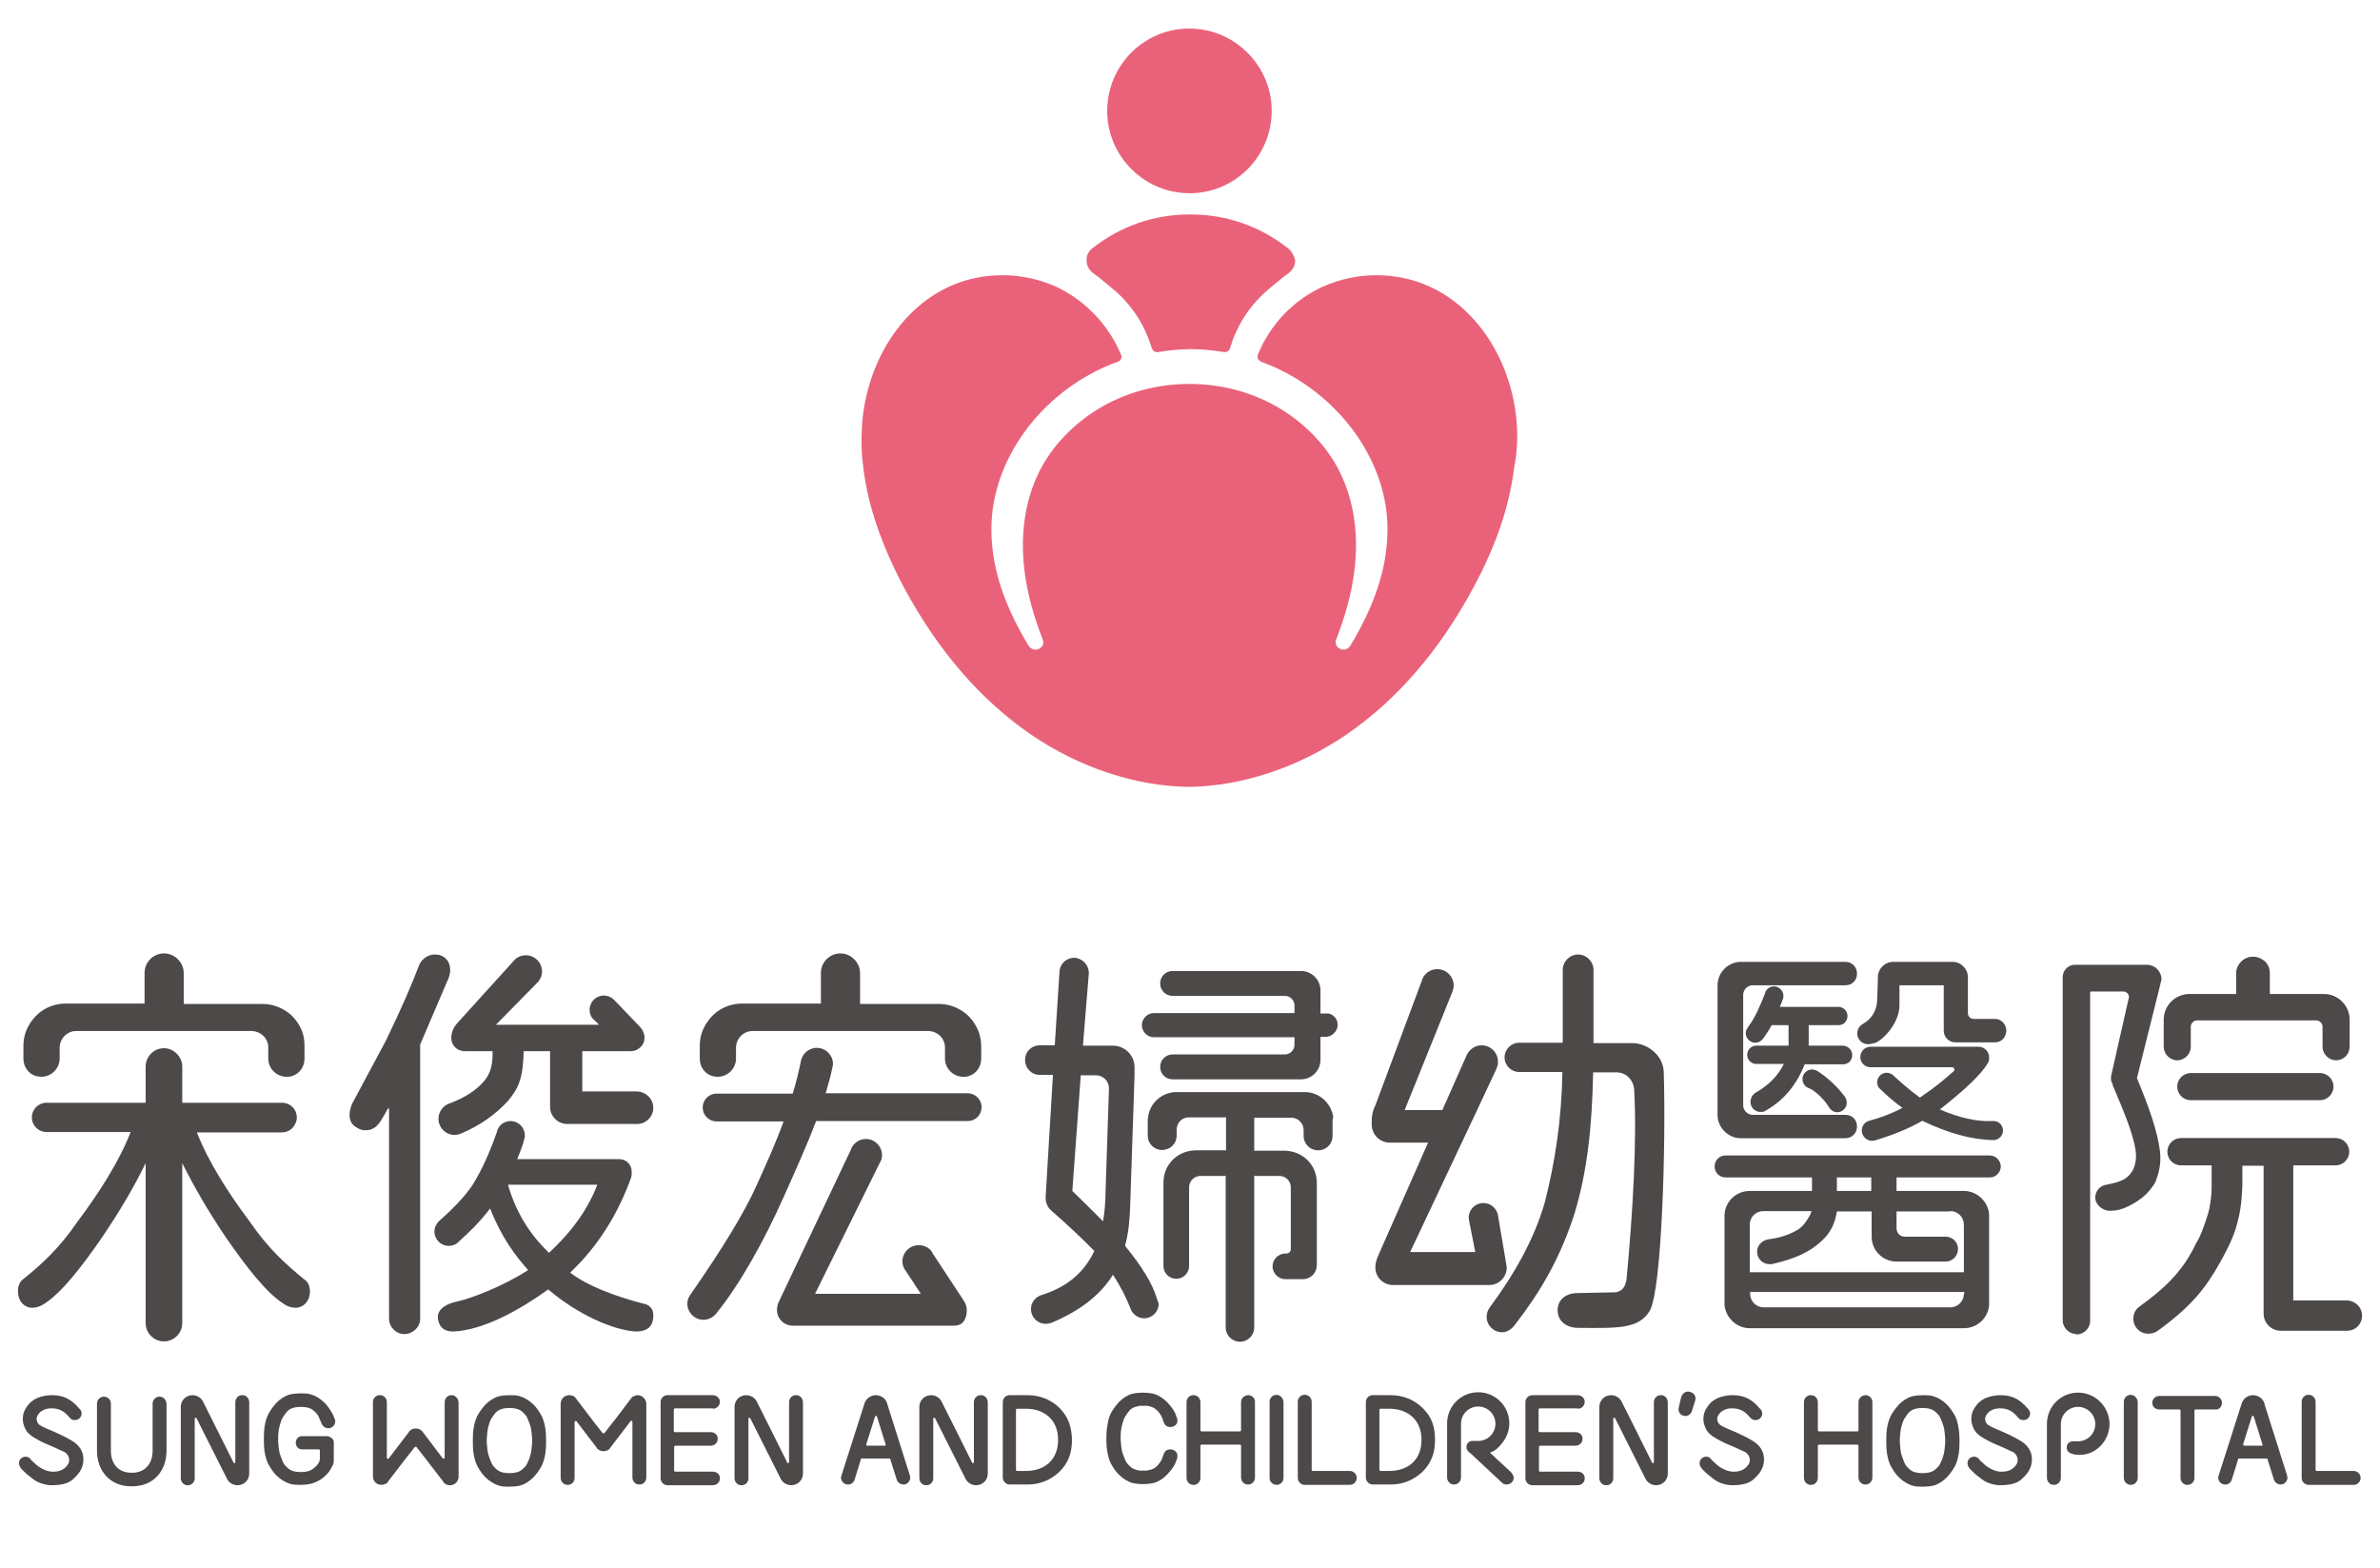 <?xml version="1.0" encoding="utf-8"?>
<!-- Generator: Adobe Illustrator 28.3.0, SVG Export Plug-In . SVG Version: 6.00 Build 0)  -->
<svg version="1.1" id="圖層_1" xmlns="http://www.w3.org/2000/svg" xmlns:xlink="http://www.w3.org/1999/xlink" x="0px" y="0px"
	 viewBox="0 0 650.3 428.4" style="enable-background:new 0 0 650.3 428.4;" xml:space="preserve">
<style type="text/css">
	.st0{fill:#4C4948;}
	.st1{fill:#EA627A;}
</style>
<g>
	<path class="st0" d="M543.6,315.7h-72.1c-1.7,0-3,1.3-3,3c0,1.7,1.3,3,3,3h23.6v3.7h-17c-3.4,0-6.2,2.4-6.8,5.6
		c-0.1,0.5-0.1,0.9-0.1,1.4v23.5c0,0.5,0,1,0.1,1.4c0.7,3.2,3.5,5.6,6.8,5.6h58.5c3.4,0,6.2-2.4,6.8-5.6c0.1-0.5,0.1-0.9,0.1-1.4
		v-23.5c0-0.5,0-1-0.1-1.4c-0.7-3.2-3.5-5.6-6.8-5.6h-18.4v-3.7h25.5c0.8,0,1.6-0.3,2.1-0.9c0.5-0.5,0.9-1.3,0.9-2.1
		C546.6,317,545.3,315.7,543.6,315.7z M501.9,321.7h9.4v3.7h-9.4V321.7z M536.6,353.5c0,2.1-1.7,3.7-3.7,3.7h-51
		c-2.1,0-3.7-1.7-3.7-3.7V353h58.5V353.5z M532.9,330.9c2.1,0,3.7,1.7,3.7,3.7v13h-58.5v-13c0-2.1,1.7-3.7,3.7-3.7H495
		c-0.3,1-1,2.1-1.7,3.1c-0.6,0.8-1.3,1.5-2.1,2c-2.4,1.4-4.8,2.2-7.9,2.6c-0.1,0-0.3,0-0.4,0.1h0c-1.6,0.3-2.8,1.7-2.8,3.3
		c0,1.9,1.5,3.4,3.4,3.4c0.2,0,0.4,0,0.6,0c0.1,0,0.3-0.1,0.4-0.1c6.1-1.4,10.2-3.3,13.4-6.4c2.1-1.9,3.5-4.5,4-7.9h9.5v6.9
		c0,3.8,3.1,6.8,6.8,6.8h13.4c0.9,0,1.8-0.4,2.4-1c0.6-0.6,1-1.5,1-2.4c0-1.2-0.6-2.3-1.6-2.9c-0.5-0.3-1.1-0.5-1.8-0.5h-11.1
		c-1.3,0-2.3-1-2.3-2.3v-4.6H532.9z"/>
	<path class="st0" d="M475.7,311c-3.5,0-6.4-2.9-6.4-6.4v-35.4c0-3.5,2.9-6.4,6.4-6.4h28.5c1.8,0,3.2,1.4,3.2,3.2
		c0,0.9-0.3,1.7-0.9,2.3c-0.6,0.6-1.4,0.9-2.3,0.9h-25.3c-1.4,0-2.6,1.2-2.6,2.6V302c0,1.4,1.2,2.6,2.6,2.6h25.3
		c0.9,0,1.7,0.3,2.3,0.9c0.6,0.6,0.9,1.4,0.9,2.3c0,1.8-1.4,3.2-3.2,3.2H475.7z"/>
	<path class="st0" d="M475.7,310.8c-3.4,0-6.2-2.8-6.2-6.2v-35.4c0-3.4,2.8-6.2,6.2-6.2h28.5c1.7,0,3,1.3,3,3c0,0.8-0.3,1.6-0.9,2.1
		c-0.6,0.6-1.3,0.9-2.1,0.9h-25.3c-1.5,0-2.8,1.2-2.8,2.8V302c0,1.5,1.2,2.8,2.8,2.8h25.3c0.8,0,1.6,0.3,2.1,0.9
		c0.6,0.6,0.9,1.3,0.9,2.1c0,1.7-1.3,3-3,3H475.7z"/>
	<path class="st0" d="M506.1,288.3c0,0.7-0.3,1.3-0.7,1.8c-0.5,0.4-1.1,0.7-1.8,0.7h-10.5c-2.2,5.6-5.7,9.8-10.4,12.5c0,0,0,0,0,0
		c-0.2,0.1-0.3,0.2-0.5,0.3c-0.3,0.2-0.7,0.2-1.1,0.2c-0.1,0-0.2,0-0.4,0c-1.4-0.2-2.4-1.3-2.4-2.8c0-0.6,0.2-1.1,0.5-1.6
		c0.3-0.4,0.6-0.7,1-0.9c0,0,0,0,0,0c3.6-2.1,6.1-4.7,7.6-7.8h-7.5c-1.4,0-2.5-1.1-2.5-2.5s1.1-2.5,2.5-2.5h8.8v-5.6h-4.6
		c-0.7,1.3-1.6,2.6-2.3,3.6c-0.5,0.7-1.3,1.2-2.2,1.2c-1.4,0-2.6-1.2-2.6-2.6c0-0.4,0.1-0.8,0.3-1.2v0c0,0,0,0,0,0
		c0.2-0.2,0.3-0.4,0.4-0.6c0.9-1.2,1.6-2.4,2.3-3.8c0.8-1.7,1.6-3.5,2.3-5.4c0,0,0,0,0-0.1c0.2-0.5,0.5-0.9,0.9-1.2
		c0.4-0.3,0.9-0.5,1.5-0.5c1.4,0,2.6,1.2,2.6,2.6c0,0.4-0.1,0.7-0.2,1c0,0,0,0,0,0c-0.3,0.7-0.5,1.4-0.8,2h16c1.4,0,2.5,1.1,2.5,2.5
		c0,0.7-0.3,1.3-0.7,1.8c-0.5,0.5-1.1,0.7-1.8,0.7h-8.1v5.6h9.4C505,285.8,506.1,286.9,506.1,288.3z"/>
	<path class="st0" d="M504.6,301.3c0,1.4-1.2,2.6-2.6,2.6c-0.8,0-1.5-0.4-2-1c-0.1-0.2-0.3-0.4-0.4-0.6c-0.7-1.1-1.4-1.9-2.4-2.9
		c-1.4-1.3-2-1.7-3.2-2.2c0,0,0,0,0,0v0c-0.9-0.4-1.5-1.3-1.5-2.4c0-1.4,1.2-2.6,2.6-2.6c0.6,0,1.1,0.2,1.6,0.5
		c2.4,1.6,4.9,3.7,7.2,6.7c0,0,0,0,0,0C504.3,299.9,504.6,300.5,504.6,301.3z"/>
	<path class="st0" d="M548.2,281.6c0,0.9-0.4,1.7-0.9,2.3c-0.6,0.6-1.4,0.9-2.3,0.9h-10.7c-1.8,0-3.2-1.4-3.2-3.2v-12.4H519v5.5
		c0,4.2-3.5,8.6-6.3,10.1c-0.8,0.3-1.6,0.5-2.3,0.5c-1.4,0-2.6-1-2.9-2.4c-0.1-0.5,0-0.9,0.1-1.4c0.2-0.8,0.8-1.4,1.5-1.8
		c0.5-0.3,0.9-0.6,1.4-1c1.5-1.4,2.3-3.3,2.4-5.3l0.2-5.7V267c0-2.3,1.9-4.2,4.2-4.2h16.2c2.3,0,4.2,1.9,4.2,4.2v9.8
		c0,0.9,0.7,1.6,1.6,1.6h5.9C546.8,278.4,548.2,279.9,548.2,281.6z"/>
	<path class="st0" d="M547.3,308.9c0,1.4-1.2,2.6-2.6,2.6c-6.2-0.1-12.6-2-19.3-5.2c0,0-0.1,0-0.1-0.1c-3.8,2.2-8.1,3.9-12.7,5.3v0
		c-0.3,0.1-0.7,0.2-1.1,0.2c-1.5,0-2.8-1.3-2.8-2.8c0-1.3,0.9-2.4,2.1-2.7v0c3-0.8,6-1.9,9-3.5c-2.2-1.6-4.2-3.3-6.1-5.2
		c0,0,0,0,0,0c0,0,0,0,0,0c-0.3-0.2-0.5-0.5-0.6-0.8c-0.1-0.3-0.2-0.7-0.2-1c0-1.4,1.2-2.6,2.6-2.6c0.8,0,1.6,0.4,2.1,1
		c2.5,2.3,4.8,4.2,7,5.8c0.4-0.3,0.7-0.5,1.1-0.8c2.7-1.8,5.4-4,8.1-6.4c0,0,0,0,0,0c0,0,0.1-0.1,0.1-0.1c0.1-0.1,0.1-0.2,0.1-0.4
		c0-0.3-0.2-0.6-0.6-0.6h-22.3c-1.5,0-2.8-1.2-2.8-2.8c0-1.5,1.2-2.8,2.8-2.8h29.5c1.6,0,2.9,1.3,2.9,2.9v0.3c0,0.5-0.1,0.9-0.4,1.3
		c-1.8,3.2-6.8,7.7-12.9,12.5c-0.1,0-0.1,0.1-0.2,0.1c5.2,2.3,10.1,3.4,14.4,3.2c0,0,0,0,0,0c0,0,0,0,0,0c0.1,0,0.2,0,0.3,0
		C546.2,306.3,547.3,307.5,547.3,308.9z"/>
	<g>
		<path class="st0" d="M84.4,354.6c-0.6,1.7-2.2,2.9-4,2.7c-1-0.1-2-0.4-2.8-1c-4.9-3.1-10.3-10.2-15.6-17.8
			c-5.1-7.5-9-14.3-12.2-20.7v43.7c0,2.7-2.2,5-5,5c-2.7,0-5-2.2-5-5v-43.7c-3.1,6.4-7.1,13.2-12.2,20.7
			c-5.3,7.6-10.7,14.7-15.6,17.8c-0.9,0.6-1.9,0.9-2.8,1c-1.8,0.2-3.5-1-4-2.7c-0.6-1.8-0.3-4,1-5c5.3-4.2,10.1-8.7,14.9-15.7
			c6-8,11.5-16.6,14.6-24.6H12.7c-2.2,0-4-1.8-4-4c0-2.2,1.8-4,4-4h27.1v-9.9c0-2.7,2.2-5,5-5c1.4,0,2.6,0.6,3.5,1.5
			c0.9,0.9,1.5,2.1,1.5,3.5v9.9h27.3c2.2,0,4,1.8,4,4c0,1.1-0.5,2.1-1.2,2.9c-0.7,0.7-1.7,1.2-2.9,1.2H53.8
			c3.1,8,8.6,16.6,14.6,24.6c4.8,7,9.6,11.4,14.9,15.7C84.7,350.6,85,352.9,84.4,354.6z"/>
		<path class="st0" d="M83.2,285.8v3.5c0,2.2-1.4,4.1-3.4,4.7c-0.5,0.2-1,0.2-1.5,0.2c-2.7,0-5-2.2-5-5v-2.8c0,0,0-0.1,0-0.1
			c0,0,0-0.1,0-0.1c0-2.5-2-4.4-4.5-4.5c0,0-0.1,0-0.1,0c0,0-0.1,0-0.1,0H21c0,0-0.1,0-0.1,0c0,0-0.1,0-0.1,0
			c-2.5,0-4.5,2.1-4.5,4.6v2.9c0,2.7-2.2,5-5,5c-0.5,0-1-0.1-1.5-0.2c-2-0.6-3.4-2.5-3.4-4.7v-3.5c0-1.4,0.2-2.7,0.7-4
			c0.7-1.8,1.8-3.4,3.2-4.7c2-1.8,4.7-2.9,7.7-2.9h21.5v-8.4c0-2.9,2.4-5.3,5.3-5.3c1.5,0,2.8,0.6,3.8,1.6c1,1,1.6,2.3,1.6,3.8v8.4
			h21.5c2.9,0,5.6,1.1,7.7,2.9c1.4,1.3,2.5,2.9,3.2,4.7C83,283,83.2,284.4,83.2,285.8z"/>
	</g>
	<path class="st0" d="M110.5,364.5c-2.3,0-4.2-1.9-4.2-4.2v-57.3c0-0.1-0.1-0.2-0.1-0.2c0,0,0,0,0,0c-0.1,0-0.1,0-0.2,0.1
		c-0.7,1.3-1.4,2.4-2,3.4c-1,1.6-2.3,2.5-4,2.5c-0.2,0-0.5,0-0.7,0c-0.6-0.1-1.1-0.3-1.6-0.6l-0.5-0.3c-2.3-1.4-1.9-4.4-0.9-6.5
		l9.1-17c0-0.1,0.1-0.2,0.1-0.2c4.1-8.5,7-15.1,9.1-20.7c0.8-1.6,2.4-2.7,4.2-2.7c0.7,0,1.4,0.1,2,0.4c2,1,2.2,2.9,2.2,3.9
		c0,0.8-0.2,1.6-0.5,2.3l-7.7,18c0,0,0,0,0,0.1v75.1C114.7,362.6,112.8,364.5,110.5,364.5z"/>
	<path class="st0" d="M178.5,302.7c0,1.2-0.5,2.3-1.3,3.1c-0.8,0.8-1.9,1.3-3.1,1.3h-19.1c-2.6,0-4.7-2.1-4.7-4.7v-15.2h-7.2
		c-0.2,7.3-1.3,10-4.3,13.6c-3.4,3.7-7.6,6.7-12.8,8.9c-0.1,0-0.2,0.1-0.3,0.1h0c-0.5,0.2-1,0.3-1.5,0.3c-2.4,0-4.4-2-4.4-4.4
		c0-1.8,1.1-3.4,2.7-4.1c0.1,0,0.2-0.1,0.3-0.1c4.3-1.6,7.2-3.6,9.1-5.7c1.5-1.7,2.8-3.6,2.7-8.6h-7.7c-2,0-3.6-1.6-3.6-3.6
		c0,0,0-0.1,0-0.1c0-0.1,0-0.2,0-0.2c0,0,0,0,0,0c0.1-1.4,0.7-2.7,1.6-3.7l15.4-17l0,0c0.8-1,2-1.6,3.4-1.6c2.4,0,4.4,2,4.4,4.4
		c0,1.2-0.5,2.3-1.3,3.1v0l0,0L135.5,280h28.2l-1.2-1.2l0,0l-0.3-0.2c0,0,0,0,0,0c-0.7-0.7-1.1-1.6-1.1-2.7c0-2.2,1.8-3.9,3.9-3.9
		c1,0,1.9,0.4,2.6,1l0.4,0.4l0,0l6.9,7.2c0.8,0.9,1.1,1.8,1.2,2.6c0,0.1,0,0.3,0,0.4c0,1-0.4,1.9-1.1,2.5c-0.7,0.7-1.6,1.1-2.5,1.1
		h-13.4v11H174C176.5,298.3,178.5,300.2,178.5,302.7z"/>
	<path class="st0" d="M176.6,356.4c-8.4-2.1-16.4-5.2-20.8-8.7c8-7.6,13.1-16.3,16.6-25.8c0,0,0,0,0,0c0.1-0.3,0.2-0.7,0.2-1.1v-0.7
		c0-1.9-1.5-3.4-3.4-3.4h-27.9c1.2-2.8,1.7-4.4,1.9-5.3c0.1-0.3,0.1-0.5,0.2-0.6c0-0.2,0-0.4,0-0.6c0-2.2-1.8-3.9-3.9-3.9
		c-1.6,0-3.1,1-3.6,2.5c0,0.1-0.1,0.3-0.1,0.4c-1.5,4.3-3.3,8.7-5.7,12.9c-1.7,3.2-4.9,6.9-10,11.4c0,0,0,0,0,0
		c-0.1,0.1-0.1,0.1-0.2,0.2c0,0,0,0,0,0c-0.7,0.7-1.2,1.7-1.2,2.8c0,2.2,1.8,3.9,3.9,3.9c1.2,0,2.2-0.5,2.9-1.3
		c2.7-2.4,5.6-5.2,8.4-8.9c3.2,8,6.9,12.9,10.4,16.8c-6.5,4.3-15.7,7.8-19,8.5c-4.3,0.9-6.3,2.8-5.5,5.5c0.6,2.2,2.1,2.7,3.8,2.8
		c8.4-0.2,18.7-6.1,26.2-11.5c7.8,6.7,17.9,11.3,24.2,11.5c2.1-0.1,3.7-0.7,4.3-2.7C178.8,358.9,178.5,357.2,176.6,356.4z
		 M138.8,323.7h24.4c-2.4,6.3-6.6,12.5-13.2,18.6C145.1,337.6,141.1,331.7,138.8,323.7z"/>
	<path class="st0" d="M268.1,285.8v3.5c0,2.2-1.4,4.1-3.4,4.7l0,0c-0.5,0.2-1,0.2-1.5,0.2c-2.7,0-5-2.2-5-5v-2.8c0,0,0-0.1,0-0.1
		c0,0,0-0.1,0-0.1c0-2.5-2-4.4-4.5-4.5c0,0-0.1,0-0.1,0c0,0-0.1,0-0.1,0h-47.7c0,0-0.1,0-0.1,0c0,0-0.1,0-0.1,0
		c-2.5,0-4.5,2.1-4.5,4.6v2.9c0,2.7-2.2,5-5,5c-0.5,0-1-0.1-1.5-0.2c-2-0.6-3.4-2.5-3.4-4.7v-3.5c0-1.4,0.2-2.7,0.7-4
		c0.7-1.8,1.8-3.4,3.2-4.7c2-1.8,4.7-2.9,7.7-2.9h21.5v-8.4c0-2.9,2.4-5.3,5.3-5.3c1.5,0,2.8,0.6,3.8,1.6c1,1,1.6,2.3,1.6,3.8v8.4
		h21.5c2.9,0,5.6,1.1,7.7,2.9c1.4,1.3,2.5,2.9,3.2,4.7C267.8,283,268.1,284.4,268.1,285.8z"/>
	<path class="st0" d="M268.2,302.5c0,1-0.4,2-1.1,2.7c-0.7,0.7-1.6,1.1-2.7,1.1h-41.4c-2.4,6.3-5.5,13.2-8.8,20.6
		c-5.6,12.5-12.1,24.1-18.6,32.1c0,0,0,0-0.1,0.1c-0.8,0.9-2,1.5-3.3,1.5c-2.4,0-4.4-2-4.4-4.4c0-1,0.4-2,1-2.7l0,0
		c8.2-11.8,14.5-21.9,18.1-30c2.8-6.2,5.3-11.8,7.2-17.1h-18.3c-2.1,0-3.8-1.7-3.8-3.8s1.7-3.8,3.8-3.8h20.8
		c0.9-2.9,1.6-5.8,2.2-8.7c0.3-2.1,2.1-3.8,4.4-3.8c2.4,0,4.4,2,4.4,4.4c0,0.4-0.1,0.8-0.2,1.1l0,0c-0.4,2.2-1.1,4.5-1.8,6.9h38.7
		C266.5,298.7,268.2,300.4,268.2,302.5z"/>
	<path class="st0" d="M264,359.5c-0.6,2.2-1.9,2.8-3.7,2.7h-43.7c-2.4,0-4.3-1.9-4.3-4.3c0-0.6,0.1-1.2,0.3-1.7l0.1-0.3l19.9-42
		l0-0.1l0.1-0.2l0,0c0.7-1.4,2.2-2.4,3.9-2.4c2.4,0,4.4,2,4.4,4.4c0,0.6-0.1,1.2-0.4,1.7l0,0l-0.2,0.4l-17.7,35.8h28.9l-4.2-6.4l0,0
		l-0.1-0.1l0,0c-0.9-1.4-1-3.1-0.1-4.6c1.2-2.1,4-2.8,6.1-1.6c0.5,0.3,1,0.7,1.3,1.2v0l0.2,0.4l7.9,12l0.7,1.1
		C264.2,356.6,264.3,358,264,359.5z"/>
	<path class="st0" d="M365.5,280c0,0.9-0.4,1.7-1,2.3c-0.6,0.6-1.4,1-2.3,1h-1.4v6.3c0,2.9-2.4,5.3-5.3,5.3h-35.1
		c-1.9,0-3.4-1.5-3.4-3.4c0-1.9,1.5-3.4,3.4-3.4h30.7c1.4,0,2.6-1.2,2.6-2.6v-2.1h-38.4c-1.8,0-3.3-1.5-3.3-3.3
		c0-1.8,1.5-3.3,3.3-3.3h38.4v-2.1c0-1.4-1.2-2.6-2.6-2.6h-30.7c-1.9,0-3.4-1.5-3.4-3.4c0-1.9,1.5-3.4,3.4-3.4h35.1
		c2.9,0,5.3,2.4,5.3,5.3v6.3h1.4C364,276.7,365.5,278.2,365.5,280z"/>
	<path class="st0" d="M364.1,306.3v4.1c0,2.2-1.8,3.9-3.9,3.9c-0.7,0-1.4-0.2-2-0.5c-1.2-0.7-2-2-2-3.4v-1.6c0-1.8-1.4-3.3-3.1-3.4
		c-0.1,0-0.2,0-0.3,0c-0.1,0-0.2,0-0.3,0h-9.8v9h8.4c0.6,0,1.1,0.1,1.7,0.2c3.4,0.7,6.1,3.3,6.8,6.7c0.1,0.6,0.2,1.2,0.2,1.8v22.6
		c0,2-1.6,3.7-3.6,3.8h-5c-1.9,0-3.5-1.6-3.5-3.5c0-1.9,1.6-3.5,3.5-3.5c0.1,0,0.2,0,0.2,0c0,0,0,0,0,0c0,0,0.1,0,0.1,0c0,0,0,0,0,0
		h0c0.7,0,1.2-0.6,1.2-1.2v-16.9c0-1.7-1.4-3.1-3.1-3.1h-6.9v41.4c0,2.1-1.7,3.9-3.9,3.9c-2.1,0-3.9-1.7-3.9-3.9v-41.4H328
		c-1.7,0-3.1,1.4-3.1,3.1v21.5c0,0.1,0,0.1,0,0.2c-0.1,1.8-1.6,3.3-3.5,3.3c-1.9,0-3.4-1.5-3.5-3.3c0-0.1,0-0.1,0-0.2v-22.9
		c0-0.6,0.1-1.2,0.2-1.8c0.7-3.4,3.4-6,6.8-6.7c0.5-0.1,1.1-0.2,1.7-0.2h8.4v-9h-9.8c-0.1,0-0.2,0-0.3,0c-0.1,0-0.2,0-0.3,0
		c-1.8,0.1-3.1,1.6-3.1,3.4v1.6c0,1.5-0.8,2.7-2,3.4c-0.6,0.3-1.2,0.5-2,0.5c-2.2,0-3.9-1.8-3.9-3.9v-4.1c0-0.3,0-0.6,0.1-0.9
		c0.4-3.7,3.4-6.6,7.2-6.9h36.2c3.7,0.3,6.7,3.2,7.2,6.9C364.1,305.7,364.1,306,364.1,306.3z"/>
	<path class="st0" d="M316.1,354.8c-1.3-4.3-4.2-8.9-8.7-14.4c1-3.7,1.3-7.4,1.4-10.8l1.2-35.8l0-0.2v-2c0-3.3-2.7-5.9-5.9-5.9h-8.2
		l1.6-19.7c0.1-2.2-1.6-4.1-3.8-4.3c-2.2-0.1-4,1.5-4.2,3.6c0,0,0,0,0,0c0,0,0,0.1,0,0.1l-1.3,20.2h-4.1c-2.1,0-3.9,1.6-4,3.7v0.7
		c0.2,2.1,1.9,3.7,4,3.7h3.6l-2,33.4c0,0.1,0,0.2,0,0.2c0,1.4,0.6,2.7,1.7,3.6c4,3.5,8,7.2,11.6,10.9c-2.8,6-7.6,9.9-14.3,12
		c0,0,0,0,0,0c-0.1,0-0.2,0.1-0.3,0.1c-1.6,0.6-2.7,2-2.7,3.8c0,2.2,1.8,4,4,4c0.5,0,0.9-0.1,1.4-0.2l0,0c8.7-3.6,13.9-8.2,17-13.2
		c2.4,3.7,3.7,6.5,4.7,9c0,0,0,0,0,0c0.1,0.2,0.2,0.4,0.2,0.6c0.7,1.3,2,2.3,3.6,2.3c2.2,0,4-1.8,4-4
		C316.4,355.8,316.3,355.2,316.1,354.8z M303,297.3c0,0.1,0,0.2,0,0.2l-1,30.5c-0.1,2-0.3,3.9-0.6,5.7c-2.7-2.7-5.5-5.5-8.4-8.3
		l2.3-31.6h4.2C301.4,293.8,303,295.4,303,297.3L303,297.3z"/>
	<path class="st0" d="M598.6,300.6c-2.1,0-3.7-1.7-3.7-3.7c0-2.1,1.7-3.7,3.7-3.7h35.3c2.1,0,3.7,1.7,3.7,3.7c0,1-0.4,1.9-1.1,2.6
		c-0.7,0.7-1.6,1.1-2.6,1.1H598.6z"/>
	<path class="st0" d="M637.4,296.9c0,1-0.4,1.9-1,2.5c-0.6,0.6-1.5,1-2.5,1h-35.3c-2,0-3.5-1.6-3.5-3.5c0-2,1.6-3.6,3.5-3.6h35.3
		C635.8,293.3,637.4,294.9,637.4,296.9z"/>
	<path class="st0" d="M587,364.4c-2.3,0-4.1-1.8-4.1-4.1c0-1.3,0.6-2.6,1.7-3.3c5.9-4.3,11.5-8.9,15.4-17.2c1.2-1.8,2.4-5.2,3.2-7.8
		c0.7-2.2,1.1-5.3,1.1-7.7v-5.9h-8.4c-2.1,0-3.7-1.7-3.7-3.7c0-2.1,1.7-3.7,3.7-3.7h42.3c2.1,0,3.7,1.7,3.7,3.7c0,1-0.4,1.9-1.1,2.6
		c-0.7,0.7-1.6,1.1-2.6,1.1h-11.6v37h14.7c2.3,0,4.1,1.8,4.1,4.1c0,1.1-0.4,2.1-1.2,2.9c-0.8,0.8-1.8,1.2-2.9,1.2h-18.1
		c-2.6,0-4.7-2.1-4.7-4.7v-40.4h-5.8v5.2c-0.2,5.3-0.7,8-1.5,10.9c-1.1,4.2-3.7,8.7-4.7,10.5c-3.9,6.9-7.6,11.7-16.9,18.5
		C588.9,364.1,588,364.4,587,364.4z"/>
	<path class="st0" d="M645.2,359.5c0,1.1-0.4,2-1.1,2.7s-1.7,1.1-2.8,1.1h-18.1c-2.5,0-4.5-2-4.5-4.5v-40.6h-6.2v5.3
		c-0.2,5.3-0.8,8-1.5,10.8c-1,3.7-3.1,7.8-4.7,10.4c-4.2,7.3-7.9,11.9-16.8,18.5c-0.7,0.6-1.5,0.9-2.5,0.9c-2.1,0-3.9-1.7-3.9-3.9
		c0-1.3,0.6-2.5,1.6-3.2c6.1-4.5,11.6-9,15.5-17.3c1.1-1.7,2.3-4.9,3.2-7.8c0.7-2.2,1.1-5.4,1.1-7.7v-6.1h-8.6c-2,0-3.5-1.6-3.5-3.6
		c0-2,1.6-3.5,3.5-3.5h42.3c2,0,3.5,1.6,3.5,3.5c0,1-0.4,1.9-1,2.5c-0.6,0.6-1.5,1-2.5,1h-11.8v37.3h14.9
		C643.5,355.6,645.2,357.3,645.2,359.5z"/>
	<path class="st0" d="M567.2,364.5c-2-0.1-3.6-1.8-3.6-3.8v-93.7c0-1.9,1.5-3.4,3.4-3.4h19.6c2.2,0,4,1.8,4,4l-0.8,3.3l-5.9,23.6
		c0,0,0,0.1,0,0.1c3.3,8,5.6,14.4,6.3,20.1c0.4,3.9-0.6,6.3-1.2,8.1c-0.2,0.5-0.8,1.4-1.8,2.6c-2.1,2.6-6.6,5-9,5.3
		c-0.3,0-0.9,0.1-1.5,0.1c-0.2,0-0.4,0-0.6,0c-1.7-0.2-3.6-1.6-3.6-3.6c0-1.6,1-2.9,2.5-3.4l1-0.2c1.3-0.3,2.4-0.5,3.3-0.9
		c2-0.7,3.5-2.4,4-4.4c0.4-1.3,0.4-2.8,0.2-4.2c-0.8-4.7-3.1-10.2-6.2-17.5c0,0,0,0,0-0.1l-0.1-0.4l-0.3-0.6
		c-0.1-0.3-0.1-0.6-0.1-0.9c0-0.1,0-0.3,0-0.4c0,0,0-0.1,0-0.1l4.8-21.2c0-0.1,0.1-0.2,0.1-0.4c0,0,0-0.1,0-0.1
		c0-0.8-0.7-1.5-1.5-1.5h-8.9c-0.1,0-0.2,0.1-0.2,0.2v89.8c0,2-1.7,3.7-3.7,3.7L567.2,364.5z"/>
	<path class="st0" d="M638.3,289.7c-2,0-3.7-1.7-3.7-3.7v-5.5c0-0.9-0.8-1.7-1.7-1.7h-32.6c-0.9,0-1.7,0.8-1.7,1.7v5.5
		c0,2-1.7,3.7-3.7,3.7c-2,0-3.7-1.7-3.7-3.7v-7.4c0-3.9,3.2-7,7-7H611v-5.6c0-2.5,2.1-4.6,4.6-4.6c1.2,0,2.4,0.5,3.3,1.3
		c0.9,0.9,1.3,2,1.3,3.3v5.6H635c3.9,0,7,3.2,7,7v7.4C642,288,640.4,289.7,638.3,289.7z"/>
	<path class="st0" d="M641.8,278.6v7.4c0,1.9-1.6,3.5-3.5,3.5c-1.9,0-3.5-1.6-3.5-3.5v-5.5c0-1-0.8-1.9-1.9-1.9h-32.6
		c-1,0-1.9,0.8-1.9,1.9v5.5c0,1.9-1.6,3.5-3.5,3.5c-1.9,0-3.5-1.6-3.5-3.5v-7.4c0-3.8,3.1-6.9,6.9-6.9h12.8v-5.8
		c0-2.4,2-4.4,4.4-4.4c1.2,0,2.3,0.5,3.1,1.3c0.8,0.8,1.3,1.9,1.3,3.1v5.8H635C638.8,271.7,641.8,274.8,641.8,278.6z"/>
	<path class="st0" d="M411.7,346.3c0,2.6-2.1,4.8-4.8,4.8h-26.3c-2.6,0-4.8-2.1-4.8-4.8v-0.2c0-0.7,0.2-1.5,0.5-2.4l0.7-1.6
		l13.2-29.9h-10.4c-2.8,0-5-2.2-5-5v-0.8c0-1,0.1-2,0.5-3.2c0.1-0.4,0.3-0.8,0.5-1.2l12.6-33.8c0.5-2,2.2-3.4,4.3-3.4
		c2.5,0,4.5,2,4.5,4.5c0,0.5-0.1,1-0.3,1.5l0,0l-0.1,0.3l-13,32.2h10.3l6.6-14.9h0c0.7-1.6,2.3-2.8,4.1-2.8c2.5,0,4.5,2,4.5,4.5
		c0,0.6-0.1,1.1-0.3,1.6l0,0l-0.2,0.5l-5.2,11.1l-4.2,8.9l-14.1,29.9h17.8l-1.7-8.6l0-0.1c0-0.2-0.1-0.5-0.1-0.7c0-2.2,1.8-4,4-4
		c2,0,3.6,1.4,4,3.3c0,0,0,0.1,0,0.1l0,0l1.7,10L411.7,346.3z"/>
	<path class="st0" d="M450.8,358.1c-3,5-8.5,4.8-19.7,4.7c-3,0-5.5-1.8-5.5-4.8c0-3,2.4-4.7,5.4-4.7l10-0.2c0.6,0,1.1-0.1,1.6-0.4
		c1-0.5,1.5-1.5,1.8-2.9c1.8-18.7,2.9-39,2.1-52.2c-0.2-2.5-2.1-4.5-4.6-4.6c0,0,0,0-0.1,0h-6.5c-0.3,14.6-1.5,26.5-5,38.3
		c-4,12.6-9.6,21.9-16.1,30.3c0,0,0,0,0,0v0c-0.9,1.3-2.1,2.4-3.8,2.4c-2.3,0-4.2-1.9-4.2-4.2c0-0.9,0.3-1.8,0.8-2.5
		c6.8-9.2,12.2-18.7,15.1-28.8c2.8-11,4.6-22.7,4.8-35.6h-11.8c-2.2,0-4-1.8-4-4c0-2.2,1.8-4,4-4H427v-19.9c0-2.3,1.9-4.2,4.2-4.2
		c2.3,0,4.2,1.9,4.2,4.2V285h10.5c4.5,0,8.7,3.6,8.7,8.1C455.2,312.5,454.1,352.1,450.8,358.1z"/>
</g>
<g>
	<path class="st0" d="M217.4,381.2c-1,0-1.8,0.9-1.8,1.9v16.4c0,0.3-0.4,0.4-0.5,0.1c-1.8-3.7-8.3-16.6-8.3-16.6
		c-0.5-1.1-1.7-1.8-2.9-1.8c-1.7,0-3.1,1.3-3.2,3h0v19.7c0,1,0.8,1.9,1.8,1.9c1.1,0.1,2-0.8,2-1.9v-16.3c0-0.3,0.4-0.3,0.5-0.1
		l8.3,16.5c0.5,1.1,1.7,1.8,2.9,1.8c1.8,0,3.2-1.4,3.2-3.2v-19.4C219.4,382,218.5,381.1,217.4,381.2z"/>
	<path class="st0" d="M90.6,392.9c-0.4-0.3-0.8-0.5-1.3-0.5h-6.7c-0.2,0-0.5,0-0.7,0.1c-0.2,0.1-0.4,0.2-0.6,0.4
		c-0.3,0.3-0.5,0.8-0.5,1.3c0,0.7,0.4,1.4,1.1,1.7c0.2,0.1,0.5,0.1,0.7,0.1h4.5c0.1,0,0.3,0.1,0.3,0.3v1.9c0,0.1,0,0.2,0,0.4
		c0,0.2-0.1,0.3-0.1,0.5c0,0,0,0,0,0c0,0,0,0,0,0.1c0,0,0,0,0,0.1c-0.1,0.1-0.1,0.2-0.2,0.3c-0.3,0.6-0.7,1-1.1,1.3
		c-0.6,0.6-1,0.8-1.6,1c-0.6,0.2-1.3,0.3-2,0.3c-0.1,0-0.1,0-0.2,0c0,0,0,0,0,0c-0.1,0-0.1,0-0.2,0c-0.7,0-1.4-0.1-2-0.3
		c-0.6-0.2-1-0.4-1.6-1c-0.5-0.5-0.9-0.9-1.2-1.7c-0.3-0.7-0.6-1.5-0.8-2.2c-0.3-1.1-0.3-2.4-0.4-3.2v-1c0-0.9,0.1-2.1,0.4-3.2
		c0.2-0.7,0.4-1.5,0.8-2.2c0.4-0.7,0.8-1.2,1.2-1.7c0.6-0.6,1-0.8,1.6-1c0.6-0.2,1.3-0.3,2-0.3c0.1,0,0.1,0,0.2,0c0,0,0,0,0,0
		c0.1,0,0.1,0,0.2,0c0.7,0,1.4,0.1,2,0.3c0.6,0.2,1,0.4,1.6,1c0.5,0.5,0.9,0.9,1.2,1.7c0.2,0.4,0.4,0.9,0.6,1.4c0,0.1,0,0.1,0.1,0.2
		c0,0,0,0,0,0c0,0,0,0,0,0c0.2,0.5,0.6,0.9,1.1,1.1c1.4,0.5,2.6-0.5,2.6-1.8c0-0.2,0-0.3-0.1-0.5c0,0,0,0,0,0c0-0.1,0-0.1-0.1-0.2
		c0,0,0,0,0,0c-0.2-0.6-0.5-1.3-0.9-1.9c-0.6-1-1.1-1.7-1.8-2.4c-1.1-1.1-2.4-1.9-3.7-2.3c-0.9-0.3-1.9-0.3-2.9-0.3c0,0,0,0,0,0
		c-1,0-2,0.1-2.9,0.3c-1.4,0.4-2.6,1.2-3.7,2.3c-0.6,0.7-1.2,1.4-1.8,2.4c-0.4,0.6-0.7,1.3-0.9,1.9c-0.5,1.5-0.7,3.1-0.7,5.1v1
		c0,2,0.2,3.6,0.7,5.1c0.2,0.6,0.5,1.3,0.9,1.9c0.6,1,1.1,1.7,1.8,2.4c1.1,1.1,2.4,1.9,3.7,2.3c0.9,0.3,1.9,0.3,2.9,0.3c0,0,0,0,0,0
		s0,0,0,0c1,0,2-0.1,2.9-0.3c1.4-0.4,2.8-1.1,3.9-2.2c0.1-0.1,0.3-0.3,0.4-0.4c0.5-0.5,0.7-0.8,1.1-1.5c0.2-0.3,0.4-0.8,0.6-1.1
		c0.1-0.2,0.2-0.8,0.2-1c0,0,0-0.1,0-0.2v-4.8c0-0.2,0-0.5-0.1-0.7C91,393.3,90.8,393.1,90.6,392.9z"/>
	<path class="st0" d="M567.8,380.5c-4.7,0-8.5,3.8-8.5,8.5v14.8c0,1,0.8,1.9,1.9,1.9c1,0,1.9-0.8,1.9-1.9v-14.5l0,0
		c0-0.1,0-0.2,0-0.2c0-2.6,2.1-4.7,4.7-4.7c2.6,0,4.7,2.1,4.7,4.7c0,2.6-2.1,4.7-4.7,4.7c-0.3,0-0.4,0-0.6,0c0,0-0.1,0-0.1,0l-0.1,0
		h-0.2c-0.2,0-0.2,0-0.3,0c-1,0-1.8,0.6-1.8,1.6c0,1,0.5,1.4,1.1,1.7l0.1,0c0.1,0,0.2,0.1,0.3,0.1c0.8,0.3,0.9,0.2,1.7,0.3
		c4.7,0.2,8.5-3.8,8.5-8.5C576.3,384.3,572.5,380.5,567.8,380.5z"/>
	<path class="st0" d="M618.7,383.5L618.7,383.5L618.7,383.5C618.7,383.4,618.7,383.4,618.7,383.5c0-0.1,0-0.1,0-0.1
		c-0.4-1.3-1.7-2.2-3.1-2.2c-1.4,0-2.6,0.9-3.1,2.2l0,0.1l-6.3,19.7c-0.1,0.2-0.1,0.5-0.1,0.7c0.1,0.9,0.8,1.6,1.7,1.7
		c0.9,0.1,1.7-0.4,2-1.3l1.8-5.8h7.9l1.8,5.7c0.2,0.8,1,1.4,1.9,1.4c0.9,0,1.6-0.7,1.8-1.6c0-0.3,0-0.6-0.1-0.9L618.7,383.5z
		 M612.9,394.6l2.4-7.6c0.1-0.2,0.4-0.2,0.5,0l0.1,0.3l2.3,7.4c0.1,0.2-0.1,0.3-0.2,0.3h-4.9C613,394.9,612.9,394.7,612.9,394.6z"/>
	<path class="st0" d="M242.4,383.5L242.4,383.5L242.4,383.5C242.4,383.4,242.4,383.4,242.4,383.5c0-0.1,0-0.1,0-0.1
		c-0.4-1.3-1.7-2.2-3.1-2.2c-1.4,0-2.6,0.9-3.1,2.2l0,0.1l-6.3,19.7c-0.1,0.2-0.1,0.5-0.1,0.7c0.1,0.9,0.8,1.6,1.7,1.7
		c0.9,0.1,1.7-0.4,2-1.3l1.8-5.8h7.9l1.8,5.7c0.2,0.8,1,1.4,1.9,1.4c0.9,0,1.6-0.7,1.8-1.6c0-0.3,0-0.6-0.1-0.9L242.4,383.5z
		 M236.7,394.6l2.4-7.6c0.1-0.2,0.4-0.2,0.5,0l0.1,0.3l2.3,7.4c0.1,0.2-0.1,0.3-0.2,0.3h-4.9C236.7,394.9,236.6,394.7,236.7,394.6z"
		/>
	<path class="st0" d="M340.9,381.2c-1,0.1-1.8,0.9-1.8,1.9v7.7c0,0.1-0.1,0.3-0.3,0.3h-10.5c-0.1,0-0.3-0.1-0.3-0.3v-7.7
		c0-1-0.8-1.9-1.8-1.9c-1.1-0.1-2,0.8-2,1.9v20.7c0,1,0.8,1.9,1.8,1.9c1.1,0.1,2-0.8,2-1.9v-8.8c0-0.1,0.1-0.3,0.3-0.3h10.5
		c0.1,0,0.3,0.1,0.3,0.3v8.7c0,1,0.8,1.9,1.8,1.9c1.1,0.1,2-0.8,2-1.9v-20.8C342.9,382,342,381.1,340.9,381.2z"/>
	<path class="st0" d="M509.6,381.2c-1,0.1-1.8,0.9-1.8,1.9v7.7c0,0.1-0.1,0.3-0.3,0.3H497c-0.1,0-0.3-0.1-0.3-0.3v-7.7
		c0-1-0.8-1.9-1.8-1.9c-1.1-0.1-2,0.8-2,1.9v20.7c0,1,0.8,1.9,1.8,1.9c1.1,0.1,2-0.8,2-1.9v-8.8c0-0.1,0.1-0.3,0.3-0.3h10.5
		c0.1,0,0.3,0.1,0.3,0.3v8.7c0,1,0.8,1.9,1.8,1.9c1.1,0.1,2-0.8,2-1.9v-20.8C511.5,382,510.7,381.1,509.6,381.2z"/>
	<path class="st0" d="M348.8,381.1c-1,0-1.9,0.8-1.9,1.9v20.8c0,1,0.8,1.9,1.9,1.9c1,0,1.9-0.8,1.9-1.9V383
		C350.6,382,349.8,381.1,348.8,381.1z"/>
	<path class="st0" d="M582.2,381.1c-1,0-1.9,0.8-1.9,1.9v20.8c0,1,0.8,1.9,1.9,1.9c1,0,1.9-0.8,1.9-1.9V383
		C584,382,583.2,381.1,582.2,381.1z"/>
	<path class="st0" d="M66.1,381.2c-1,0-1.8,0.9-1.8,1.9v16.4c0,0.3-0.4,0.4-0.5,0.1C62,396,55.5,383,55.5,383
		c-0.5-1.1-1.7-1.8-2.9-1.8c-1.7,0-3.1,1.3-3.2,3h0v19.7c0,1,0.8,1.9,1.8,1.9c1.1,0.1,2-0.8,2-1.9v-16.3c0-0.3,0.4-0.3,0.5-0.1
		l8.3,16.5c0.5,1.1,1.7,1.8,2.9,1.8c1.8,0,3.2-1.4,3.2-3.2v-19.4C68.1,382,67.2,381.1,66.1,381.2z"/>
	<path class="st0" d="M267.9,381.2c-1,0-1.8,0.9-1.8,1.9v16.4c0,0.3-0.4,0.4-0.5,0.1c-1.8-3.7-8.3-16.6-8.3-16.6
		c-0.5-1.1-1.7-1.8-2.9-1.8c-1.7,0-3.1,1.3-3.2,3h0v19.7c0,1,0.8,1.9,1.8,1.9c1.1,0.1,2-0.8,2-1.9v-16.3c0-0.3,0.4-0.3,0.5-0.1
		l8.3,16.5c0.5,1.1,1.7,1.8,2.9,1.8c1.8,0,3.2-1.4,3.2-3.2v-19.4C269.9,382,269,381.1,267.9,381.2z"/>
	<path class="st0" d="M453.7,381.2c-1,0-1.8,0.9-1.8,1.9v16.4c0,0.3-0.4,0.4-0.5,0.1c-1.8-3.7-8.3-16.6-8.3-16.6
		c-0.5-1.1-1.7-1.8-2.9-1.8c-1.7,0-3.1,1.3-3.2,3h0v19.7c0,1,0.8,1.9,1.8,1.9c1.1,0.1,2-0.8,2-1.9v-16.3c0-0.3,0.4-0.3,0.5-0.1
		l8.3,16.5c0.5,1.1,1.7,1.8,2.9,1.8c1.8,0,3.2-1.4,3.2-3.2v-19.4C455.7,382,454.8,381.1,453.7,381.2z"/>
	<path class="st0" d="M368.8,401.9h-10.1c-0.1,0-0.3-0.1-0.3-0.3v-18.6c0-1-0.8-1.9-1.8-1.9c-1.1-0.1-2,0.8-2,1.9v20.8
		c0,1,0.8,1.9,1.9,1.9h12.3c1.1,0,1.9-0.9,1.9-1.9C370.7,402.7,369.8,401.9,368.8,401.9z"/>
	<path class="st0" d="M643.1,401.9H633c-0.1,0-0.3-0.1-0.3-0.3v-18.6c0-1-0.8-1.9-1.8-1.9c-1.1-0.1-2,0.8-2,1.9v20.8
		c0,1,0.8,1.9,1.9,1.9h12.3c1.1,0,1.9-0.9,1.9-1.9C645,402.7,644.1,401.9,643.1,401.9z"/>
	<path class="st0" d="M194.8,384.9c1.1,0,1.9-0.9,1.9-1.9c0-1-0.9-1.8-1.9-1.8h-12.4c-1,0-1.9,0.8-1.9,1.9v20.8c0,1,0.8,1.9,1.9,1.9
		h12.4c1,0,1.9-0.8,1.9-1.8c0.1-1.1-0.8-1.9-1.9-1.9h-10.3c-0.1,0-0.3-0.1-0.3-0.3v-6.5c0-0.1,0.1-0.3,0.3-0.3h9.7
		c1,0,1.9-0.8,1.9-1.8c0.1-1.1-0.8-1.9-1.9-1.9h-9.8c-0.1,0-0.3-0.1-0.3-0.3v-5.9c0-0.1,0.1-0.3,0.3-0.3H194.8z"/>
	<path class="st0" d="M431.1,384.9c1.1,0,1.9-0.9,1.9-1.9c0-1-0.9-1.8-1.9-1.8h-12.4c-1,0-1.9,0.8-1.9,1.9v20.8c0,1,0.8,1.9,1.9,1.9
		h12.4c1,0,1.9-0.8,1.9-1.8c0.1-1.1-0.8-1.9-1.9-1.9h-10.3c-0.1,0-0.3-0.1-0.3-0.3v-6.5c0-0.1,0.1-0.3,0.3-0.3h9.7
		c1,0,1.9-0.8,1.9-1.8c0.1-1.1-0.8-1.9-1.9-1.9h-9.8c-0.1,0-0.3-0.1-0.3-0.3v-5.9c0-0.1,0.1-0.3,0.3-0.3H431.1z"/>
	<path class="st0" d="M607.1,383.2c0-1-0.9-1.8-1.9-1.8H590c-1,0-1.9,0.8-1.9,1.8c-0.1,1.1,0.8,1.9,1.9,1.9h5.5
		c0.1,0,0.3,0.1,0.3,0.3v18.4c0,1,0.8,1.9,1.8,1.9c1.1,0.1,2-0.8,2-1.9v-18.4c0-0.1,0.1-0.3,0.3-0.3h5.5
		C606.3,385.2,607.2,384.3,607.1,383.2z"/>
	<path class="st0" d="M461.8,380.3c-0.2,0-0.3-0.1-0.5-0.1c-0.9,0-1.6,0.6-1.9,1.4c-0.2,0.9-0.5,1.9-0.7,3c-0.1,0.5-0.1,1,0.2,1.4
		c0.2,0.4,0.6,0.7,1.1,0.8c0.2,0,0.3,0.1,0.5,0.1c0.8,0,1.6-0.6,1.8-1.4c0.3-0.9,0.6-1.9,0.9-2.9
		C463.5,381.6,462.9,380.6,461.8,380.3z"/>
	<path class="st0" d="M20.2,394c-1.2-0.8-2.9-1.7-5.4-2.8l0,0c-1.2-0.5-2.7-1.1-3.9-1.8c-0.4-0.3-0.7-0.7-0.8-1.1
		c0-0.2-0.1-0.3-0.1-0.6c0-0.2,0-0.4,0.1-0.5l0,0l0,0c0.1-0.5,0.4-0.8,0.7-1.2c0.3-0.3,0.6-0.5,1-0.7c0.7-0.4,1.5-0.5,2.3-0.5
		c2,0,3.4,0.7,4.8,2.4l0.2,0.2c0.4,0.5,0.8,0.6,1.4,0.6c1,0,1.8-0.8,1.8-1.8c0-0.5-0.3-1.1-0.7-1.4c-2.1-2.5-4.3-3.6-7.3-3.6
		c-0.1,0-0.2,0-0.2,0c-1.1,0-2.5,0.2-4,0.8c-1.1,0.5-2.1,1.3-2.8,2.4c-0.2,0.3-0.3,0.5-0.5,0.8c-0.5,1-0.7,2.2-0.5,3.4
		c0.2,1,0.6,1.9,1.1,2.6c0.3,0.4,0.8,0.8,1.3,1.2c1.4,0.9,2.9,1.7,4.6,2.4c1,0.4,2.1,0.9,3.8,1.7c0.1,0.1,0.3,0.1,0.5,0.2
		c0.9,0.6,1.3,1.3,1.3,2.4c0,0.3-0.1,0.6-0.2,0.8c-0.9,1.5-2.2,2.2-4.1,2.2c-0.2,0-0.4,0-0.6,0c-0.6-0.1-1.2-0.2-1.8-0.5
		c-0.8-0.3-1.6-0.8-2.3-1.4c-0.5-0.5-0.9-0.8-1.3-1.2c-0.1-0.1-0.2-0.2-0.3-0.4c-0.4-0.5-1-0.6-1.3-0.6c-1,0-1.9,0.8-1.8,1.9
		c0,0.5,0.3,1,0.7,1.5c0.7,0.7,1.4,1.4,2.1,1.9c1.2,1,2.2,1.7,3.3,2c0.9,0.3,1.8,0.5,2.7,0.5h0.1c2.7,0,4.6-0.5,5.8-1.6
		c1.6-1.4,2.5-2.7,2.8-4.4l0,0C23.1,397.4,22.2,395.4,20.2,394z"/>
	<path class="st0" d="M552.6,394c-1.2-0.8-2.9-1.7-5.4-2.8l0,0c-1.2-0.5-2.7-1.1-3.9-1.8c-0.4-0.3-0.7-0.7-0.8-1.1
		c0-0.2-0.1-0.3-0.1-0.6c0-0.2,0-0.4,0.1-0.5l0,0l0,0c0.1-0.5,0.4-0.8,0.7-1.2c0.3-0.3,0.6-0.5,1-0.7c0.7-0.4,1.5-0.5,2.3-0.5
		c2,0,3.4,0.7,4.8,2.4l0.2,0.2c0.4,0.5,0.9,0.6,1.4,0.6c1,0,1.8-0.8,1.8-1.8c0-0.5-0.3-1.1-0.7-1.4c-2.1-2.5-4.3-3.6-7.3-3.6
		c-0.1,0-0.2,0-0.2,0c-1.1,0-2.5,0.2-4,0.8c-1.1,0.5-2.1,1.3-2.8,2.4c-0.2,0.3-0.3,0.5-0.5,0.8c-0.5,1-0.7,2.2-0.5,3.4
		c0.2,1,0.6,1.9,1.1,2.6c0.3,0.4,0.8,0.8,1.3,1.2c1.4,0.9,2.9,1.7,4.6,2.4c1,0.4,2.1,0.9,3.8,1.7c0.1,0.1,0.3,0.1,0.5,0.2
		c0.9,0.6,1.3,1.3,1.3,2.4c0,0.3-0.1,0.6-0.2,0.8c-0.9,1.5-2.2,2.2-4.1,2.2c-0.2,0-0.4,0-0.6,0c-0.6-0.1-1.2-0.2-1.8-0.5
		c-0.8-0.3-1.6-0.8-2.3-1.4c-0.5-0.5-0.9-0.8-1.3-1.2c-0.1-0.1-0.2-0.2-0.3-0.4c-0.4-0.5-1-0.6-1.3-0.6c-1,0-1.9,0.8-1.8,1.9
		c0,0.5,0.3,1,0.7,1.5c0.7,0.7,1.4,1.4,2.1,1.9c1.2,1,2.2,1.7,3.3,2c0.9,0.3,1.8,0.5,2.7,0.5h0.1c2.7,0,4.6-0.5,5.8-1.6
		c1.6-1.4,2.5-2.7,2.8-4.4l0,0C555.5,397.4,554.6,395.4,552.6,394z"/>
	<path class="st0" d="M479.4,394c-1.2-0.8-2.9-1.7-5.4-2.8l0,0c-1.2-0.5-2.7-1.1-3.9-1.8c-0.4-0.3-0.7-0.7-0.8-1.1
		c0-0.2-0.1-0.3-0.1-0.6c0-0.2,0-0.4,0.1-0.5l0,0l0,0c0.1-0.5,0.4-0.8,0.7-1.2c0.3-0.3,0.6-0.5,1-0.7c0.7-0.4,1.5-0.5,2.3-0.5
		c2,0,3.4,0.7,4.8,2.4l0.2,0.2c0.4,0.5,0.9,0.6,1.4,0.6c1,0,1.8-0.8,1.8-1.8c0-0.5-0.3-1.1-0.7-1.4c-2.1-2.5-4.3-3.6-7.3-3.6
		c-0.1,0-0.2,0-0.2,0c-1.1,0-2.5,0.2-4,0.8c-1.1,0.5-2.1,1.3-2.8,2.4c-0.2,0.3-0.3,0.5-0.5,0.8c-0.5,1-0.7,2.2-0.5,3.4
		c0.2,1,0.6,1.9,1.1,2.6c0.3,0.4,0.8,0.8,1.3,1.2c1.4,0.9,2.9,1.7,4.6,2.4c1,0.4,2.1,0.9,3.8,1.7c0.1,0.1,0.3,0.1,0.5,0.2
		c0.9,0.6,1.3,1.3,1.3,2.4c0,0.3-0.1,0.6-0.2,0.8c-0.9,1.5-2.2,2.2-4.1,2.2c-0.2,0-0.4,0-0.6,0c-0.6-0.1-1.2-0.2-1.8-0.5
		c-0.8-0.3-1.6-0.8-2.3-1.4c-0.5-0.5-0.9-0.8-1.3-1.2c-0.1-0.1-0.2-0.2-0.3-0.4c-0.4-0.5-1-0.6-1.3-0.6c-1,0-1.9,0.8-1.8,1.9
		c0,0.5,0.3,1,0.7,1.5c0.7,0.7,1.4,1.4,2.1,1.9c1.2,1,2.2,1.7,3.3,2c0.9,0.3,1.8,0.5,2.7,0.5h0.1c2.7,0,4.6-0.5,5.8-1.6
		c1.6-1.4,2.5-2.7,2.8-4.4l0,0C482.3,397.4,481.4,395.4,479.4,394z"/>
	<path class="st0" d="M174.3,381.2c-0.5,0-1,0.2-1.4,0.4c-0.1,0.1-0.3,0.2-0.4,0.4l0,0l-4.7,6.2l-0.1,0.1v0l-2.5,3.2c0,0,0,0,0,0
		c0,0,0,0,0,0c-0.1,0.1-0.2,0.1-0.3,0.1c-0.1,0-0.2,0-0.3-0.1c0,0,0,0,0,0c0,0,0,0,0,0l0,0l-2.5-3.2v0l-4.8-6.3l0,0
		c-0.1-0.1-0.2-0.3-0.4-0.4c-0.4-0.3-0.9-0.4-1.4-0.4c-1.3,0-2.3,1.1-2.3,2.3v20.3c0,1,0.8,1.9,1.8,1.9c1.1,0.1,2-0.8,2-1.9v-15.3
		c0-0.2,0.3-0.3,0.5-0.2l5.5,7.2l0.1,0.2l0,0c0.1,0.1,0.1,0.1,0.2,0.2c0.4,0.4,1,0.6,1.6,0.6c0.6,0,1.2-0.2,1.6-0.6
		c0.1-0.1,0.1-0.1,0.2-0.2l0,0l0.1-0.2l5.5-7.2c0.1-0.2,0.5-0.1,0.5,0.2v15.2c0,1,0.8,1.9,1.8,1.9c1.1,0.1,2-0.8,2-1.9v-20.3
		C176.5,382.3,175.5,381.2,174.3,381.2z"/>
	<path class="st0" d="M123.3,381.2c-1,0-1.8,0.9-1.8,1.9v15.2c0,0.2-0.3,0.3-0.5,0.2l-5.6-7.4l0,0c-0.1-0.1-0.1-0.1-0.2-0.2
		c-0.4-0.4-1-0.6-1.6-0.6s-1.2,0.2-1.6,0.6c-0.1,0.1-0.1,0.1-0.2,0.2l0,0l-0.1,0.2l-5.5,7.2c-0.1,0.2-0.5,0.1-0.5-0.2v-15.2
		c0-1-0.8-1.9-1.8-1.9c-1.1-0.1-2,0.8-2,1.9v20.3c0,1.3,1,2.3,2.3,2.3c0.5,0,1-0.2,1.4-0.4c0.1-0.1,0.3-0.2,0.4-0.4l0,0l0.1-0.2
		l4.6-6l0.1-0.1v0l2.5-3.2c0,0,0,0,0,0c0,0,0,0,0,0c0.1-0.1,0.2-0.1,0.3-0.1c0.1,0,0.2,0,0.3,0.1c0,0,0,0,0,0c0,0,0,0.1,0,0.1
		l2.5,3.2v0l4.7,6.1l0.1,0.2l0,0c0.1,0.1,0.2,0.3,0.4,0.4c0.4,0.3,0.9,0.4,1.4,0.4c1.3,0,2.3-1.1,2.3-2.3v-20.3
		C125.2,382,124.3,381.1,123.3,381.2z"/>
	<path class="st0" d="M148.5,388.1c-0.2-0.6-0.5-1.3-0.9-1.9c-0.6-1-1.1-1.7-1.8-2.4c-1.1-1.1-2.4-1.9-3.7-2.3
		c-0.9-0.3-1.9-0.3-2.9-0.3h0c-1,0-2,0.1-2.9,0.3c-1.4,0.4-2.6,1.2-3.7,2.3c-0.6,0.7-1.2,1.4-1.8,2.4c-0.4,0.6-0.7,1.3-0.9,1.9
		c-0.5,1.5-0.7,3.1-0.7,5.1v1c0,2,0.2,3.6,0.7,5.1c0.2,0.6,0.5,1.3,0.9,1.9c0.6,1,1.1,1.7,1.8,2.4c1.1,1.1,2.4,1.9,3.7,2.3
		c0.9,0.3,1.9,0.3,2.9,0.3l0,0l0,0c1,0,2-0.1,2.9-0.3c1.4-0.4,2.6-1.2,3.7-2.3c0.6-0.7,1.2-1.4,1.8-2.4c0.4-0.6,0.7-1.3,0.9-1.9
		c0.5-1.5,0.7-3.1,0.7-5.1v-1C149.2,391.2,149,389.6,148.5,388.1z M143,401.2c-0.6,0.6-1,0.8-1.6,1c-0.6,0.2-1.3,0.3-2,0.3
		c-0.1,0-0.1,0-0.2,0l0,0l0,0c-0.1,0-0.1,0-0.2,0c-0.7,0-1.4-0.1-2-0.3c-0.6-0.2-1-0.4-1.6-1c-0.5-0.5-0.9-0.9-1.2-1.7
		c-0.3-0.7-0.6-1.5-0.8-2.2c-0.2-0.8-0.3-1.9-0.4-3.2v-1c0.1-1.4,0.2-2.4,0.4-3.2c0.2-0.7,0.4-1.5,0.8-2.2c0.4-0.7,0.8-1.2,1.2-1.7
		c0.6-0.6,1-0.8,1.6-1c0.6-0.2,1.3-0.3,2-0.3c0.1,0,0.1,0,0.2,0h0c0.1,0,0.1,0,0.2,0c0.7,0,1.4,0.1,2,0.3c0.6,0.2,1,0.4,1.6,1
		c0.5,0.5,0.9,0.9,1.2,1.7c0.3,0.7,0.6,1.5,0.8,2.2c0.2,0.8,0.3,1.9,0.4,3.2v1c-0.1,1.4-0.2,2.4-0.4,3.2c-0.2,0.7-0.4,1.5-0.8,2.2
		C143.9,400.3,143.5,400.8,143,401.2z"/>
	<path class="st0" d="M534.7,388.1c-0.2-0.6-0.5-1.3-0.9-1.9c-0.6-1-1.1-1.7-1.8-2.4c-1.1-1.1-2.4-1.9-3.7-2.3
		c-0.9-0.3-1.9-0.3-2.9-0.3h0c-1,0-2,0.1-2.9,0.3c-1.4,0.4-2.6,1.2-3.7,2.3c-0.6,0.7-1.2,1.4-1.8,2.4c-0.4,0.6-0.7,1.3-0.9,1.9
		c-0.5,1.5-0.7,3.1-0.7,5.1v1c0,2,0.2,3.6,0.7,5.1c0.2,0.6,0.5,1.3,0.9,1.9c0.6,1,1.1,1.7,1.8,2.4c1.1,1.1,2.4,1.9,3.7,2.3
		c0.9,0.3,1.9,0.3,2.9,0.3l0,0l0,0c1,0,2-0.1,2.9-0.3c1.4-0.4,2.6-1.2,3.7-2.3c0.6-0.7,1.2-1.4,1.8-2.4c0.4-0.6,0.7-1.3,0.9-1.9
		c0.5-1.5,0.7-3.1,0.7-5.1v-1C535.4,391.2,535.1,389.6,534.7,388.1z M529.1,401.2c-0.6,0.6-1,0.8-1.6,1c-0.6,0.2-1.3,0.3-2,0.3
		c-0.1,0-0.1,0-0.2,0l0,0l0,0c-0.1,0-0.1,0-0.2,0c-0.7,0-1.4-0.1-2-0.3c-0.6-0.2-1-0.4-1.6-1c-0.5-0.5-0.9-0.9-1.2-1.7
		c-0.3-0.7-0.6-1.5-0.8-2.2c-0.2-0.8-0.3-1.9-0.4-3.2v-1c0.1-1.4,0.2-2.4,0.4-3.2c0.2-0.7,0.4-1.5,0.8-2.2c0.4-0.7,0.8-1.2,1.2-1.7
		c0.6-0.6,1-0.8,1.6-1c0.6-0.2,1.3-0.3,2-0.3c0.1,0,0.1,0,0.2,0h0c0.1,0,0.1,0,0.2,0c0.7,0,1.4,0.1,2,0.3c0.6,0.2,1,0.4,1.6,1
		c0.5,0.5,0.9,0.9,1.2,1.7c0.3,0.7,0.6,1.5,0.8,2.2c0.2,0.8,0.3,1.9,0.4,3.2v1c-0.1,1.4-0.2,2.4-0.4,3.2c-0.2,0.7-0.4,1.5-0.8,2.2
		C530,400.3,529.6,400.8,529.1,401.2z"/>
	<path class="st0" d="M412.7,402.1l-5.6-5.2c1.5-0.5,2.4-1.4,3.4-2.7c1.2-1.5,1.9-3.4,1.9-5.3c0-4.7-3.8-8.5-8.5-8.5
		c-4.7,0-8.5,3.8-8.5,8.5v14.8c0,1,0.8,1.9,1.9,1.9c1,0,1.9-0.8,1.9-1.9v-14.5c0,0,0,0,0,0c0-0.1,0-0.1,0-0.2c0-2.6,2.1-4.7,4.7-4.7
		c2.6,0,4.7,2.1,4.7,4.7c0,2.6-2.1,4.7-4.7,4.7c-0.5,0-0.6,0-0.8,0c0,0-0.2,0-0.3,0c-0.2,0-0.3,0-0.5,0c-0.8,0-1.6,0.6-1.6,1.6
		c-0.1,0.5,0.2,1,0.6,1.4c0,0,0.1,0.1,0.1,0.1l0.2,0.1c0,0,0,0,0,0l9,8.4c0,0,0,0,0,0c0.3,0.2,0.7,0.3,1.1,0.3c1,0,1.9-0.8,1.9-1.9
		C413.5,403.1,413.2,402.5,412.7,402.1z"/>
	<path class="st0" d="M43.6,381.6c-1,0-1.9,0.8-1.9,1.9v12.9c0,3.1-1.7,6-5.7,6c-4,0-5.7-2.8-5.7-6v-12.9c0-1-0.8-1.9-1.9-1.9
		c-1,0-1.9,0.8-1.9,1.9v12.9c0,5.2,3.3,9.7,9.4,9.7c0,0,0.1,0,0.1,0c0,0,0.1,0,0.1,0c6.1,0,9.4-4.5,9.4-9.7v-12.9
		C45.4,382.4,44.6,381.6,43.6,381.6z"/>
	<path class="st0" d="M289.5,384.7c-2.2-2.2-5.3-3.5-8.6-3.5c-0.1,0-0.3,0-0.5,0l-4.6,0c-0.1,0-0.1,0-0.1,0c-1,0.1-1.7,0.9-1.7,1.9
		v10.3v10.3c0,1,0.8,1.8,1.7,1.9c0,0,0.1,0,0.1,0l4.6,0c0.2,0,0.3,0,0.5,0c3.3,0,6.3-1.3,8.6-3.5c2.4-2.4,3.4-5.1,3.4-8.7
		C292.8,389.8,291.9,387.1,289.5,384.7z M289.1,393.5c0,5.3-3.6,8.4-8.8,8.4h-2.4c-0.1,0-0.3-0.1-0.3-0.3v-8.2v-8.2
		c0-0.1,0.1-0.3,0.3-0.3h2.4c5.2,0,8.8,3.2,8.8,8.4C289.1,393.4,289.1,393.4,289.1,393.5C289.1,393.4,289.1,393.5,289.1,393.5z"/>
	<path class="st0" d="M388.7,384.7c-2.2-2.2-5.3-3.5-8.6-3.5c-0.1,0-0.3,0-0.5,0l-4.6,0c-0.1,0-0.1,0-0.1,0c-1,0.1-1.7,0.9-1.7,1.9
		v10.3v10.3c0,1,0.8,1.8,1.7,1.9c0,0,0.1,0,0.1,0l4.6,0c0.2,0,0.3,0,0.5,0c3.3,0,6.3-1.3,8.6-3.5c2.4-2.4,3.4-5.1,3.4-8.7
		C392.1,389.8,391.2,387.1,388.7,384.7z M388.4,393.5c0,5.3-3.6,8.4-8.8,8.4h-2.4c-0.1,0-0.3-0.1-0.3-0.3v-8.2v-8.2
		c0-0.1,0.1-0.3,0.3-0.3h2.4c5.2,0,8.8,3.2,8.8,8.4C388.4,393.4,388.4,393.4,388.4,393.5C388.4,393.4,388.4,393.5,388.4,393.5z"/>
	<path class="st0" d="M319.8,396c-0.8,0-1.4,0.3-1.8,1.2c0,0.1-0.1,0.3-0.1,0.3c-0.2,0.4-0.3,0.9-0.5,1.3c-0.3,0.7-0.8,1.2-1.2,1.7
		c-0.6,0.6-1,0.8-1.6,1c-0.4,0.1-0.8,0.2-1.2,0.3c-0.2,0-0.5,0-0.8,0c-0.1,0-0.1,0-0.2,0c0,0,0,0,0,0c-0.1,0-0.1,0-0.2,0
		c-0.3,0-0.5,0-0.8,0c-0.4-0.1-0.8-0.1-1.2-0.3c-0.6-0.2-1-0.4-1.6-1c-0.5-0.5-0.9-0.9-1.2-1.7c-0.3-0.7-0.6-1.5-0.8-2.2
		c-0.2-0.8-0.3-1.9-0.4-3.2V393v-0.5c0-1.4,0.2-2.4,0.4-3.2c0.2-0.7,0.4-1.5,0.8-2.2c0.4-0.7,0.8-1.2,1.2-1.7c0.6-0.6,1-0.8,1.6-1
		c0.4-0.1,0.8-0.2,1.2-0.3c0.2,0,0.5,0,0.8,0c0.1,0,0.1,0,0.2,0c0,0,0,0,0,0c0.1,0,0.1,0,0.2,0c0.3,0,0.5,0,0.8,0
		c0.4,0.1,0.8,0.1,1.2,0.3c0.6,0.2,1,0.4,1.6,1c0.5,0.5,0.9,1,1.2,1.7c0.2,0.4,0.4,0.9,0.5,1.3c0,0,0.1,0.3,0.1,0.3
		c0.4,0.9,1,1.2,1.8,1.2c1.1,0,2.1-0.9,1.9-1.9c0-0.2,0-0.4-0.1-0.6c0,0-0.1-0.2-0.1-0.2c-0.2-0.6-0.4-1.2-0.8-1.8
		c-0.6-1-1.2-1.6-1.8-2.3c-1.1-1.1-2.4-1.9-3.7-2.3c0,0-0.1,0-0.1,0c-0.9-0.2-1.9-0.3-2.8-0.3c0,0,0,0,0,0c-0.9,0-1.9,0.1-2.8,0.3
		c0,0-0.1,0-0.1,0c-1.4,0.4-2.6,1.2-3.7,2.3c-0.6,0.7-1.2,1.4-1.8,2.4c-0.4,0.6-0.7,1.3-0.9,1.9c-0.1,0.4-0.2,0.9-0.3,1.3
		c-0.2,1.1-0.4,2.4-0.4,3.8v0.5v0.5c0,1.4,0.1,2.6,0.4,3.8c0.1,0.5,0.2,0.9,0.3,1.3c0.2,0.6,0.5,1.3,0.9,1.9c0.6,1,1.1,1.7,1.8,2.4
		c1.1,1.1,2.4,1.9,3.7,2.3c0,0,0.1,0,0.1,0c0.9,0.2,1.9,0.3,2.8,0.3c0,0,0,0,0,0c0.9,0,1.9-0.1,2.8-0.3c0,0,0.1,0,0.1,0
		c1.4-0.4,2.6-1.2,3.7-2.3c0.6-0.7,1.2-1.3,1.8-2.3c0.4-0.6,0.6-1.2,0.8-1.8c0,0,0.1-0.2,0.1-0.2c0.1-0.3,0.1-0.4,0.1-0.6
		C321.9,396.9,320.9,396,319.8,396z"/>
</g>
<g>
	<path class="st1" d="M322.1,52.6c14.7,1.9,27-10.5,25.2-25.2c-1.3-10-9.3-18.1-19.4-19.4c-14.7-1.9-27,10.5-25.2,25.2
		C304,43.2,312,51.3,322.1,52.6z"/>
	<path class="st1" d="M352,67.9c-7.7-6.1-16.9-9.3-26.6-9.3c-0.1,0-0.1,0-0.2,0c-0.1,0-0.1,0-0.2,0c-9.7,0-18.9,3.2-26.6,9.3
		c-1,0.8-1.6,2-1.5,3.3c0,1.4,0.7,2.7,1.9,3.5c1.6,1.1,3,2.4,4.5,3.6c1.4,1.1,2.7,2.3,3.9,3.6c2.3,2.5,4.3,5.4,5.7,8.5
		c0.7,1.5,1.3,3.1,1.8,4.7c0.2,0.6,0.7,1.1,1.4,1.1c0.1,0,0.2,0,0.2,0c3.1-0.5,6.2-0.8,8.9-0.8c0.1,0,0.1,0,0.2,0c0.1,0,0.1,0,0.2,0
		c2.7,0,5.8,0.3,8.9,0.8c0.1,0,0.2,0,0.2,0c0.6,0,1.2-0.4,1.4-1.1c0.5-1.6,1-3.2,1.8-4.7c1.4-3.1,3.4-6,5.7-8.5
		c1.2-1.3,2.5-2.5,3.9-3.6c1.5-1.2,2.9-2.5,4.5-3.6c1.1-0.8,1.9-2.1,1.9-3.5C353.6,69.9,353,68.7,352,67.9z"/>
	<path class="st1" d="M414.4,115.3c-1.4-17-11.1-31.7-24.7-37.4c-4.2-1.8-8.9-2.7-13.6-2.7c-5.1,0-10.1,1.1-14.6,3.1
		c-8,3.6-14.5,10.4-17.8,18.6c-0.2,0.4-0.1,0.8,0,1.1c0.2,0.4,0.5,0.6,0.8,0.8c19.8,7.2,34,25.5,34.6,44.5
		c0.3,10.5-3,21.4-10.2,33.2c-0.4,0.6-1,1-1.8,1c-0.7,0-1.4-0.4-1.8-0.9c-0.4-0.6-0.5-1.3-0.2-1.9c2.4-6.2,4-11.9,4.8-17.5
		c1.5-10.3,0.2-20-3.7-28c-3.6-7.4-9.9-13.9-17.7-18.3c-7-3.9-15.1-6-23.5-6c-8.4,0-16.5,2.1-23.5,6c-7.8,4.4-14.1,10.9-17.7,18.3
		c-3.9,8-5.2,17.7-3.7,28c0.8,5.6,2.4,11.3,4.8,17.5c0.3,0.7,0.2,1.4-0.2,1.9c-0.4,0.6-1.1,0.9-1.8,0.9c-0.7,0-1.4-0.4-1.8-1
		c-7.2-11.8-10.5-22.6-10.2-33.2c0.6-19.1,14.9-37.4,34.6-44.5c0.4-0.1,0.7-0.4,0.8-0.8c0.2-0.4,0.2-0.8,0-1.1
		c-3.4-8.2-9.9-14.9-17.8-18.6c-4.5-2-9.5-3.1-14.6-3.1c-4.7,0-9.4,0.9-13.6,2.7c-13.6,5.7-23.2,20.4-24.7,37.4
		c-0.3,4-0.3,8.2,0.3,12.5c1.2,10.4,5.1,21.5,11.3,33.1c9.2,17,20.8,30.4,34.5,39.8c13.2,9,28.5,14.1,43.1,14.3
		c14.6-0.2,29.9-5.3,43.1-14.3c13.7-9.4,25.3-22.8,34.5-39.8c6.3-11.6,10.1-22.7,11.3-33.1C414.6,123.5,414.7,119.3,414.4,115.3z"/>
</g>
</svg>
